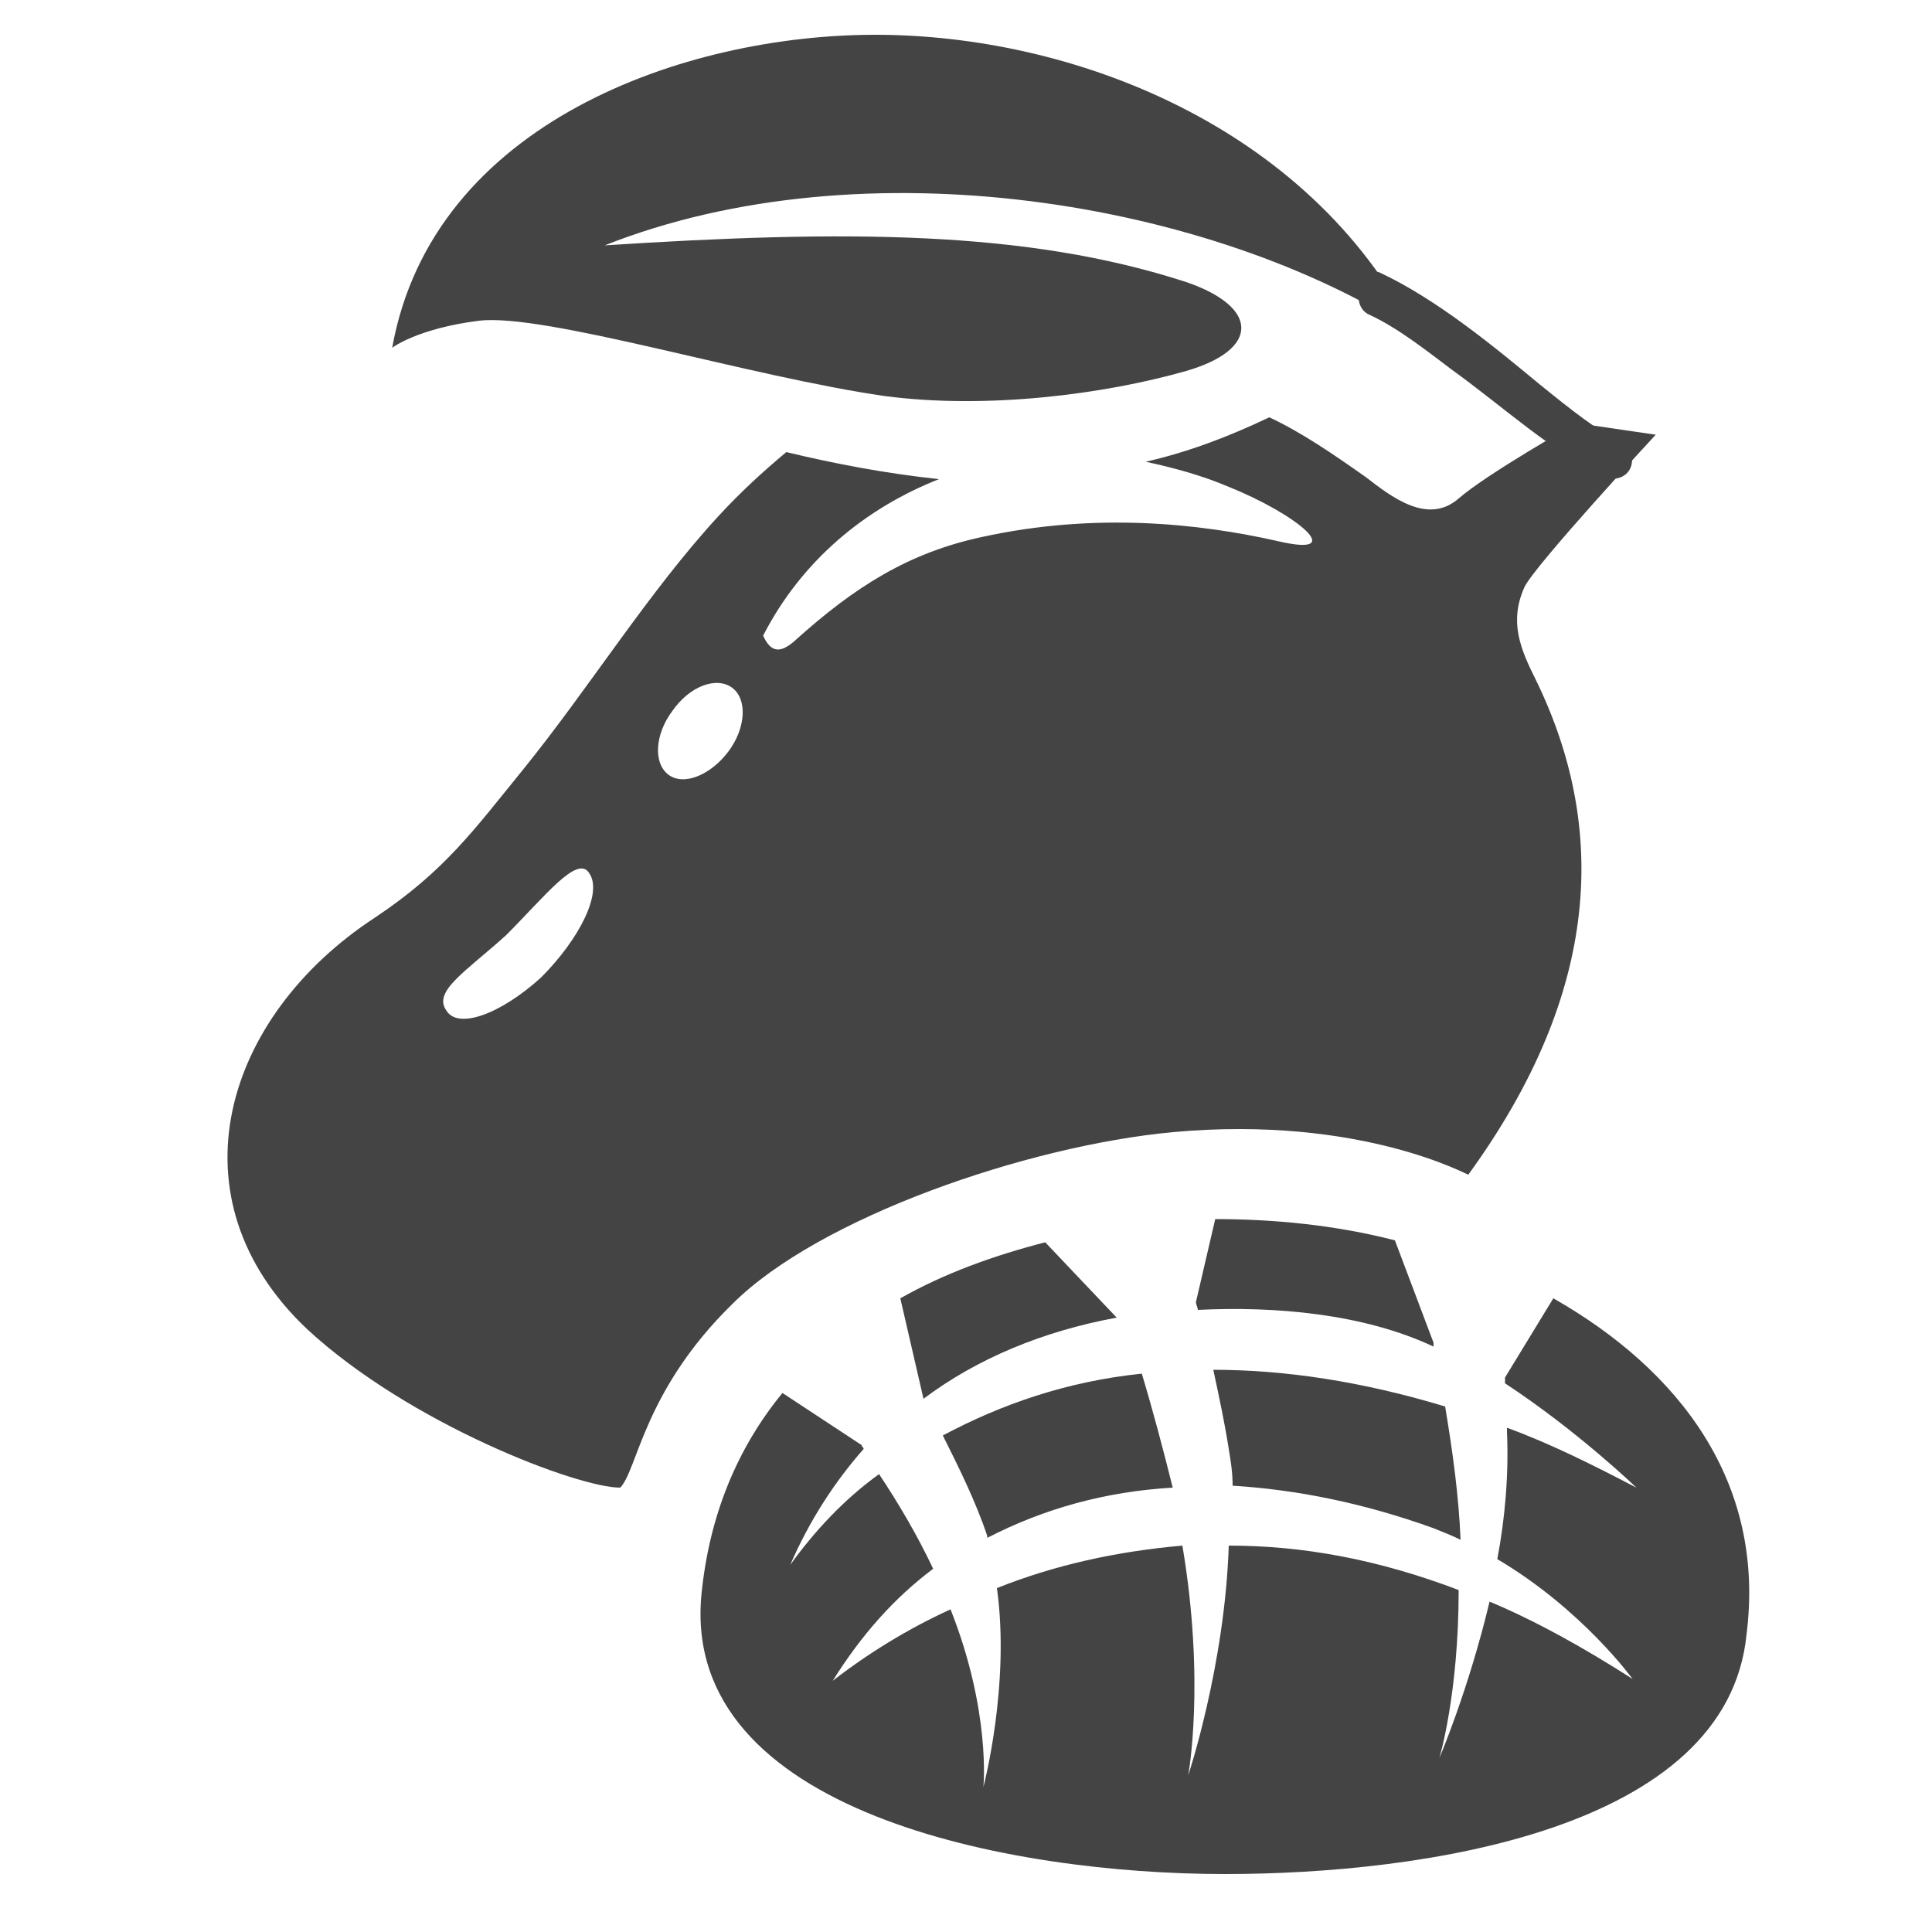 <svg version="1.1" id="レイヤー_1" xmlns="http://www.w3.org/2000/svg" x="0" y="0" viewBox="0 0 100 100" xml:space="preserve"><style type="text/css">.st21{fill-rule:evenodd;clip-rule:evenodd;fill:#444}</style><g><path class="st21" d="M60.7 58.6c-7.5.7-18.3 4.4-22.8 8.9-4.6 4.5-4.9 8.6-5.8 9.5-2.2 0-10.9-3.3-16.2-8.2-7.2-6.8-4.3-16.2 3.5-21.3 3.6-2.4 5.1-4.5 7.7-7.7 3.4-4.2 6.5-9.2 10.1-13.1 1.1-1.2 2.3-2.3 3.5-3.3 2.5.6 5.1 1.1 7.9 1.4-3.8 1.5-7.1 4.2-9.1 8.1.4.9.9.9 1.6.3 3.2-2.9 6-4.6 9.7-5.4 5.9-1.3 11.3-.7 15.3.2 3.8.9 1-1.4-2.5-2.8-1.4-.6-2.9-1-4.3-1.3 2.2-.5 4.3-1.3 6.4-2.3 1.7.8 3.3 1.9 5 3.1 1.3 1 3.2 2.5 4.8 1.1 1.5-1.3 6.1-3.9 6.1-3.9l4.1.6s-6.3 6.8-6.8 7.9c-.8 1.8-.2 3.2.6 4.8 3.7 7.6 3.4 16.1-3.5 25.6.1.1-5.5-3.1-15.3-2.2zm-22.8-23c.8.6.7 2.1-.2 3.3-.9 1.2-2.3 1.8-3.1 1.2-.8-.6-.7-2.1.2-3.3.9-1.3 2.3-1.8 3.1-1.2zm-7.4 9.6c.7 1-.5 3.4-2.5 5.4-2.1 1.9-4.3 2.7-4.9 1.7-.7-1 1-2 3.1-3.9 2-2 3.7-4.2 4.3-3.2zm30.9-26c-4.2 1.2-10.3 2-15.6 1.3-7-1-17.6-4.3-21-3.9-3.2.4-4.5 1.4-4.5 1.4 2.1-11.7 15.2-16.2 25-16.2 10.2 0 22.4 4.7 27.9 15.4-10.5-6.8-28.5-9.8-41.9-4.5 12.4-.8 21.8-.8 30.1 1.9 3.8 1.3 3.8 3.5 0 4.6z"/><path d="M83.1 24.7c.5.2 1.1 0 1.3-.5.2-.5 0-1.1-.5-1.3-1.2-.6-2.6-1.7-4.2-3-2.3-1.9-5.3-4.4-8.3-5.8-.5-.2-.8.4-1 .9-.2.5 0 1.1.5 1.3 1.5.7 3 1.9 4.2 2.8 2.9 2.1 5.1 4.2 8 5.6z" fill="#444"/><path class="st21" d="M63.4 97c-11.1 0-28.1-3.2-27.1-14.4.4-4.2 1.9-7.7 4.2-10.5l4.1 2.7c0 .1.1.1.1.2-1.5 1.7-2.8 3.7-3.8 6 1.3-1.8 2.8-3.4 4.6-4.7 1 1.5 2 3.2 2.8 4.9-2 1.5-3.7 3.4-5.2 5.8 1.8-1.4 3.9-2.7 6.1-3.7 2.1 5.3 1.7 9.2 1.7 9.2s1.4-5.3.7-10.3c3-1.2 6.2-1.9 9.6-2.2 1.2 7.1.3 11.9.3 11.9s1.9-5.7 2.1-11.9c3.8 0 7.7.7 11.9 2.3 0 5.4-1 8.7-1 8.7s1.5-3.5 2.6-8.1c2.4 1 4.9 2.4 7.4 4 0 0-2.6-3.6-7-6.2.4-2.1.6-4.4.5-6.6v-.2c2.2.8 4.4 1.9 6.7 3.1 0 0-3-2.9-6.8-5.4v-.3l2.5-4.1c6.5 3.7 11 9.5 10 17.4-1 10.1-16.7 12.4-27 12.4zM46.6 67.2c2.3-1.3 4.8-2.2 7.5-2.9l3.7 3.9c-3.8.7-7.2 2.1-10 4.2l-1.2-5.2zm16.3-4.1c3 0 6.2.3 9.3 1.1l2 5.3v.2C70.6 68 66 67.6 62 67.8c0-.1-.1-.3-.1-.4l1-4.3zm12.7 16.6c-.4-.2-.9-.4-1.4-.6-3.6-1.3-7.1-2-10.4-2.2 0-.7-.1-1.3-.2-1.9-.2-1.3-.5-2.7-.8-4.1 3.7 0 7.7.6 12 1.9.4 2.4.7 4.6.8 6.9zM60.7 77c-3.5.2-6.7 1.1-9.6 2.6v-.1c-.6-1.8-1.5-3.6-2.3-5.2 3-1.6 6.4-2.8 10.3-3.2.6 2 1.1 3.9 1.6 5.9z"/></g></svg>